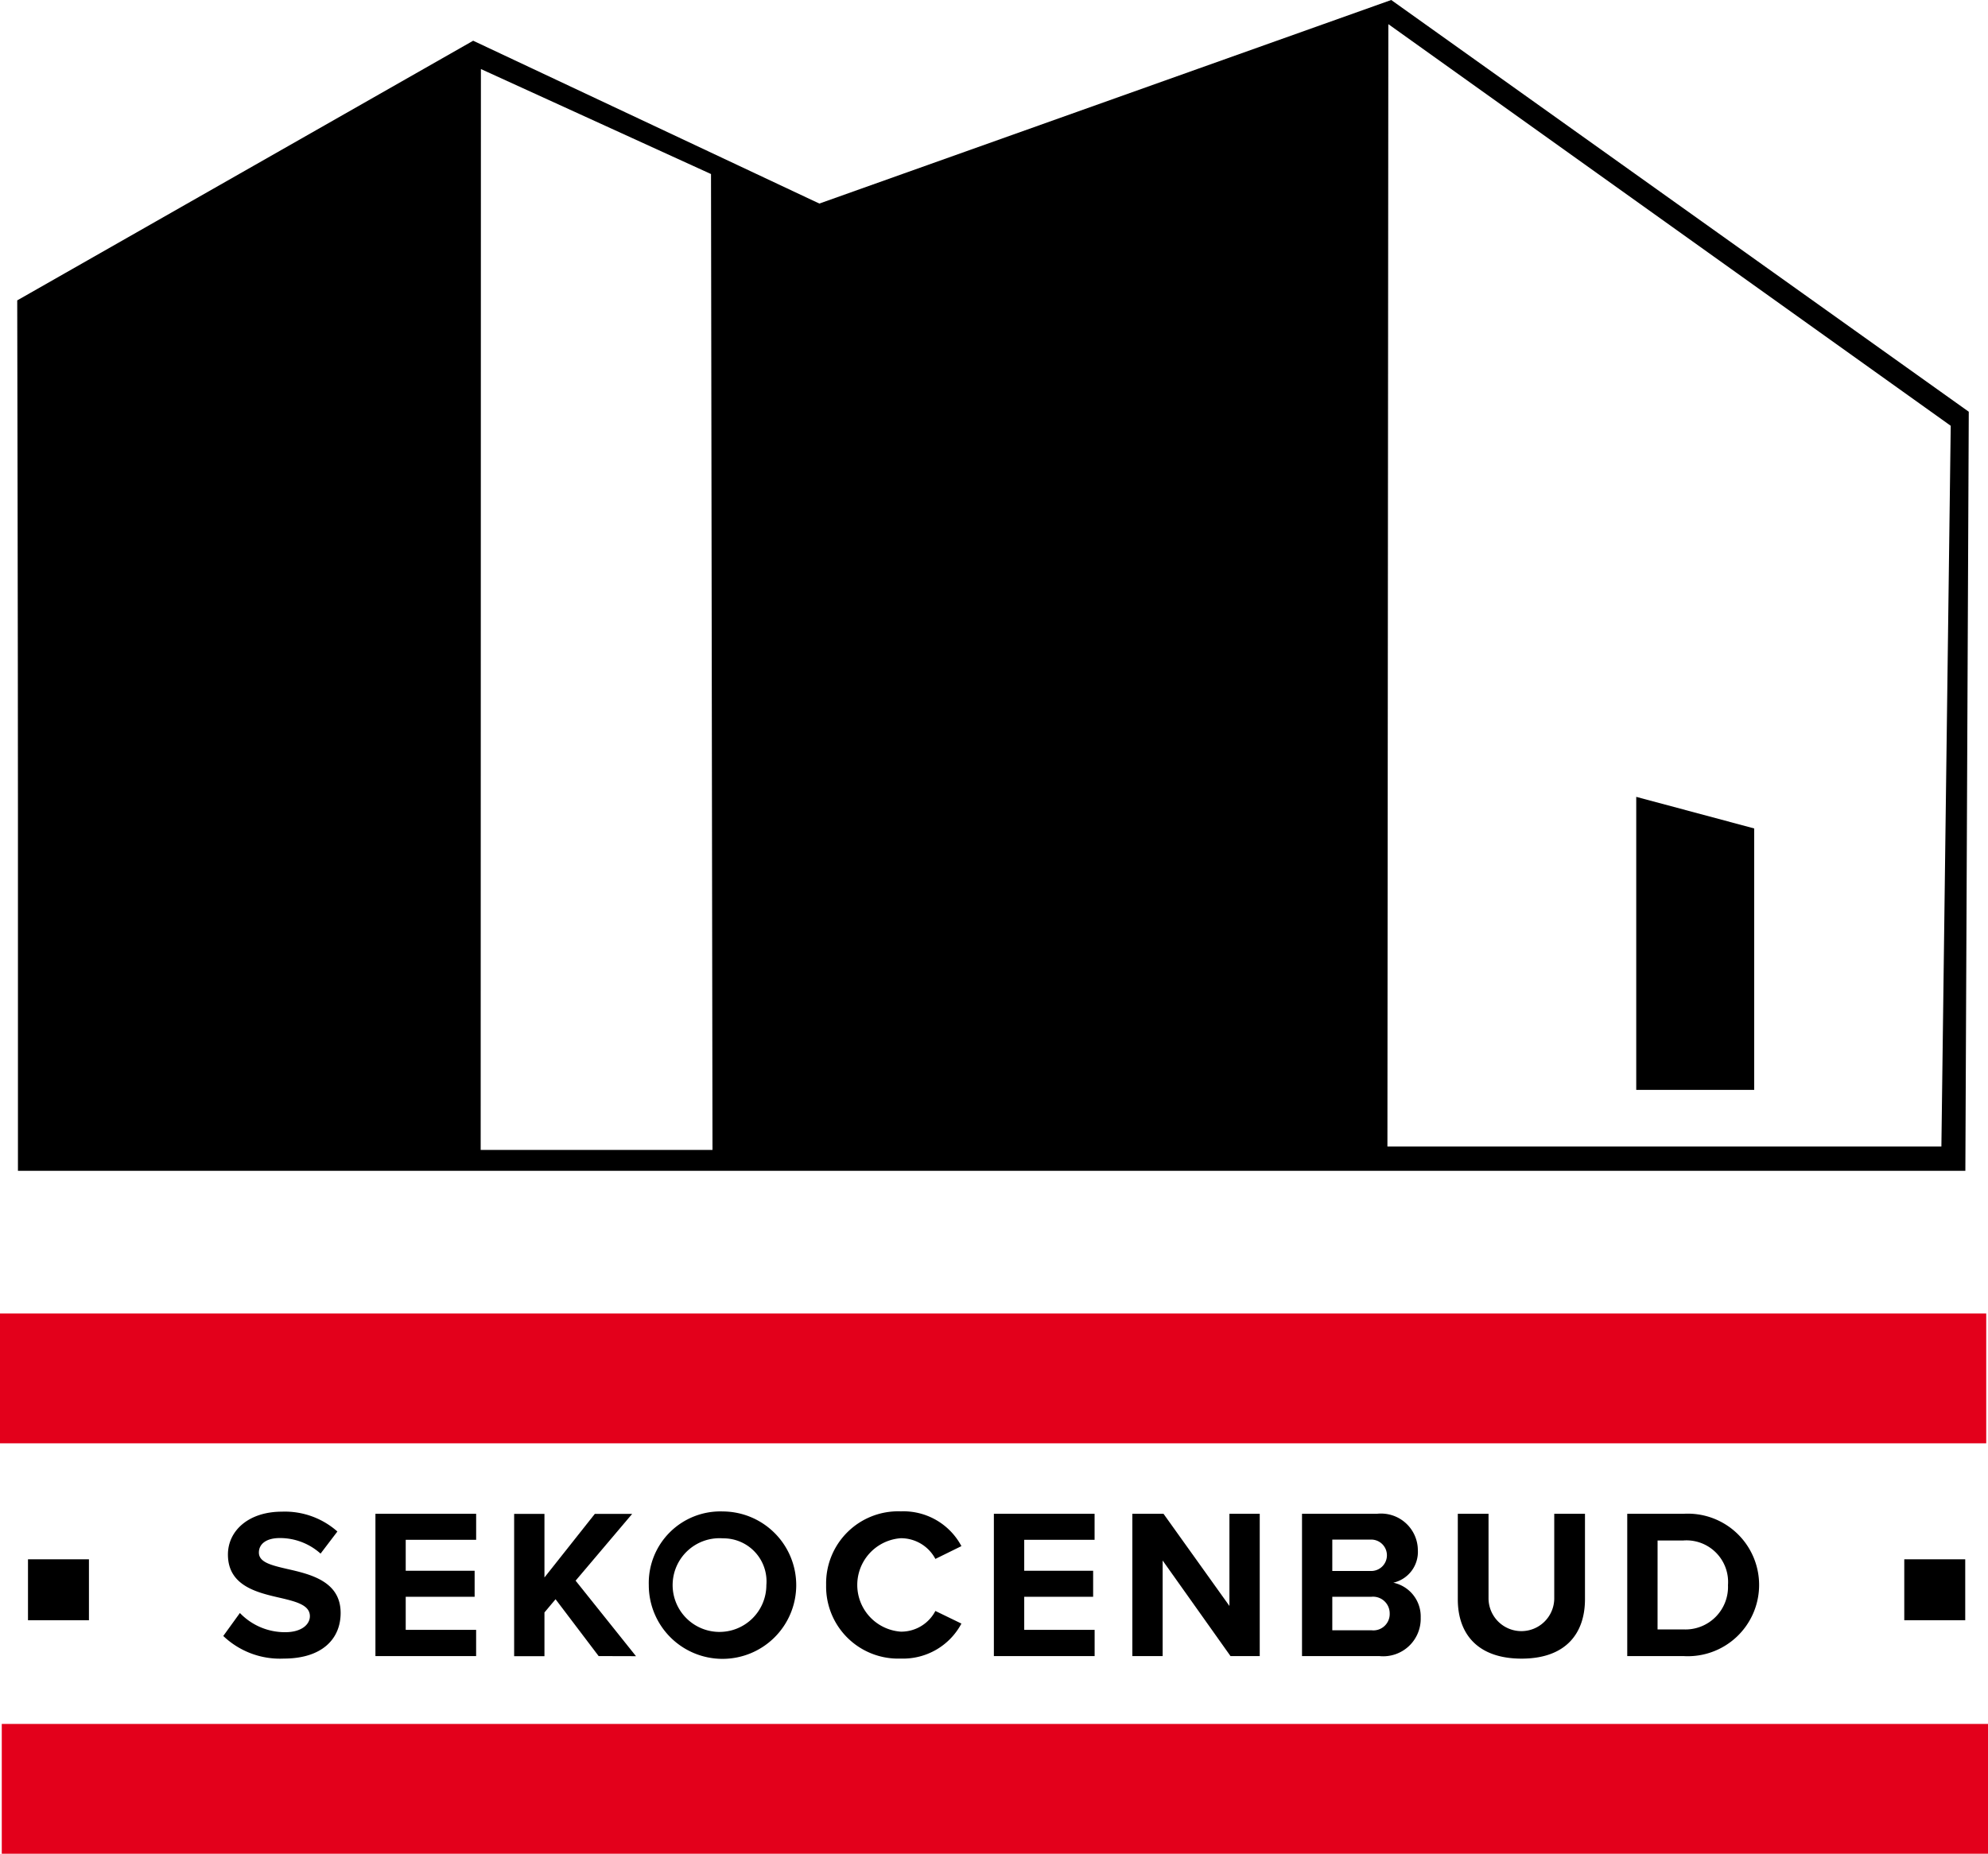 <?xml version="1.0" encoding="UTF-8"?>
<svg xmlns="http://www.w3.org/2000/svg" xmlns:xlink="http://www.w3.org/1999/xlink" id="Group_391" data-name="Group 391" width="94.388" height="88.032" viewBox="0 0 94.388 88.032">
  <defs>
    <clipPath id="clip-path">
      <rect id="Rectangle_1206" data-name="Rectangle 1206" width="94.388" height="88.032" fill="none"></rect>
    </clipPath>
  </defs>
  <g id="Group_326" data-name="Group 326" clip-path="url(#clip-path)">
    <path id="Path_699" data-name="Path 699" d="M4.477,55.6V38.382c0-7.283-.034-24.117-.034-24.117L26.091,1.934,42.527,9.667,69.679,0,97.1,19.553,96.938,55.6ZM69.542,1.147l-.044,53.3H95.8l.443-34.227ZM26.458,3.279l-.011,51.329H37.453l-.07-46.343Z" transform="translate(-3.625)"></path>
    <path id="Path_700" data-name="Path 700" d="M427.67,219.5h-5.6V205.585l5.6,1.5Z" transform="translate(-344.383 -167.743)"></path>
    <path id="Path_701" data-name="Path 701" d="M58.38,394.82a2.963,2.963,0,0,0,2.148.912c.79,0,1.175-.375,1.175-.76,0-.507-.588-.679-1.368-.861-1.1-.253-2.523-.557-2.523-2.067,0-1.124.973-2.036,2.563-2.036a3.757,3.757,0,0,1,2.634.942L62.21,392a2.883,2.883,0,0,0-1.935-.739c-.648,0-.993.284-.993.689,0,.456.567.6,1.348.78,1.114.253,2.533.588,2.533,2.087,0,1.236-.882,2.168-2.705,2.168a3.893,3.893,0,0,1-2.867-1.074Z" transform="translate(-46.99 -318.22)"></path>
    <path id="Path_702" data-name="Path 702" d="M96.838,397.315v-6.757h4.782v1.236H98.276v1.469h3.272V394.5H98.276v1.57h3.343v1.246Z" transform="translate(-79.013 -318.669)"></path>
    <path id="Path_703" data-name="Path 703" d="M136.629,397.315l-2.046-2.7-.527.628v2.077h-1.439v-6.757h1.439v3.019l2.391-3.019h1.773l-2.685,3.171,2.867,3.586Z" transform="translate(-108.206 -318.669)"></path>
    <path id="Path_704" data-name="Path 704" d="M170.876,389.952a3.5,3.5,0,1,1-3.525,3.5,3.4,3.4,0,0,1,3.525-3.5m0,1.277a2.225,2.225,0,1,0,2.057,2.219,2.043,2.043,0,0,0-2.057-2.219" transform="translate(-136.547 -318.174)"></path>
    <path id="Path_705" data-name="Path 705" d="M213.093,393.448a3.42,3.42,0,0,1,3.546-3.5,3.118,3.118,0,0,1,2.877,1.651l-1.236.608a1.85,1.85,0,0,0-1.641-.983,2.224,2.224,0,0,0,0,4.437,1.832,1.832,0,0,0,1.641-.983l1.236.6a3.136,3.136,0,0,1-2.877,1.661,3.42,3.42,0,0,1-3.546-3.5" transform="translate(-173.869 -318.175)"></path>
    <path id="Path_706" data-name="Path 706" d="M256.359,397.315v-6.757h4.782v1.236H257.8v1.469h3.272V394.5H257.8v1.57h3.343v1.246Z" transform="translate(-209.171 -318.669)"></path>
    <path id="Path_707" data-name="Path 707" d="M296.744,397.315l-3.222-4.539v4.539h-1.438v-6.757h1.479l3.13,4.377v-4.377h1.439v6.757Z" transform="translate(-238.321 -318.669)"></path>
    <path id="Path_708" data-name="Path 708" d="M335.845,397.315v-6.757H339.4a1.748,1.748,0,0,1,1.945,1.722,1.5,1.5,0,0,1-1.165,1.55,1.638,1.638,0,0,1,1.3,1.661,1.78,1.78,0,0,1-1.965,1.824Zm1.438-4.042h1.8a.746.746,0,1,0,0-1.489h-1.8Zm0,2.816h1.854a.776.776,0,0,0,.871-.8.79.79,0,0,0-.871-.79h-1.854Z" transform="translate(-274.027 -318.669)"></path>
    <path id="Path_709" data-name="Path 709" d="M376.027,390.558h1.459v4.012a1.56,1.56,0,1,0,3.12,0v-4.012h1.459v4.052c0,1.682-.963,2.826-3.009,2.826-2.067,0-3.029-1.155-3.029-2.816Z" transform="translate(-306.812 -318.669)"></path>
    <path id="Path_710" data-name="Path 710" d="M419.734,397.315v-6.757H422.4a3.385,3.385,0,1,1,0,6.757Zm1.439-1.266H422.4a2.023,2.023,0,0,0,2.117-2.107,1.977,1.977,0,0,0-2.117-2.117h-1.226Z" transform="translate(-342.474 -318.669)"></path>
    <rect id="Rectangle_1202" data-name="Rectangle 1202" width="2.894" height="2.894" transform="translate(1.329 74.05)"></rect>
    <rect id="Rectangle_1203" data-name="Rectangle 1203" width="2.894" height="2.894" transform="translate(90.413 74.05)"></rect>
    <rect id="Rectangle_1204" data-name="Rectangle 1204" width="94.304" height="6.164" transform="translate(0 62.378)" fill="#e3001b"></rect>
    <rect id="Rectangle_1205" data-name="Rectangle 1205" width="94.304" height="6.164" transform="translate(0.084 81.868)" fill="#e3001b"></rect>
  </g>
</svg>
